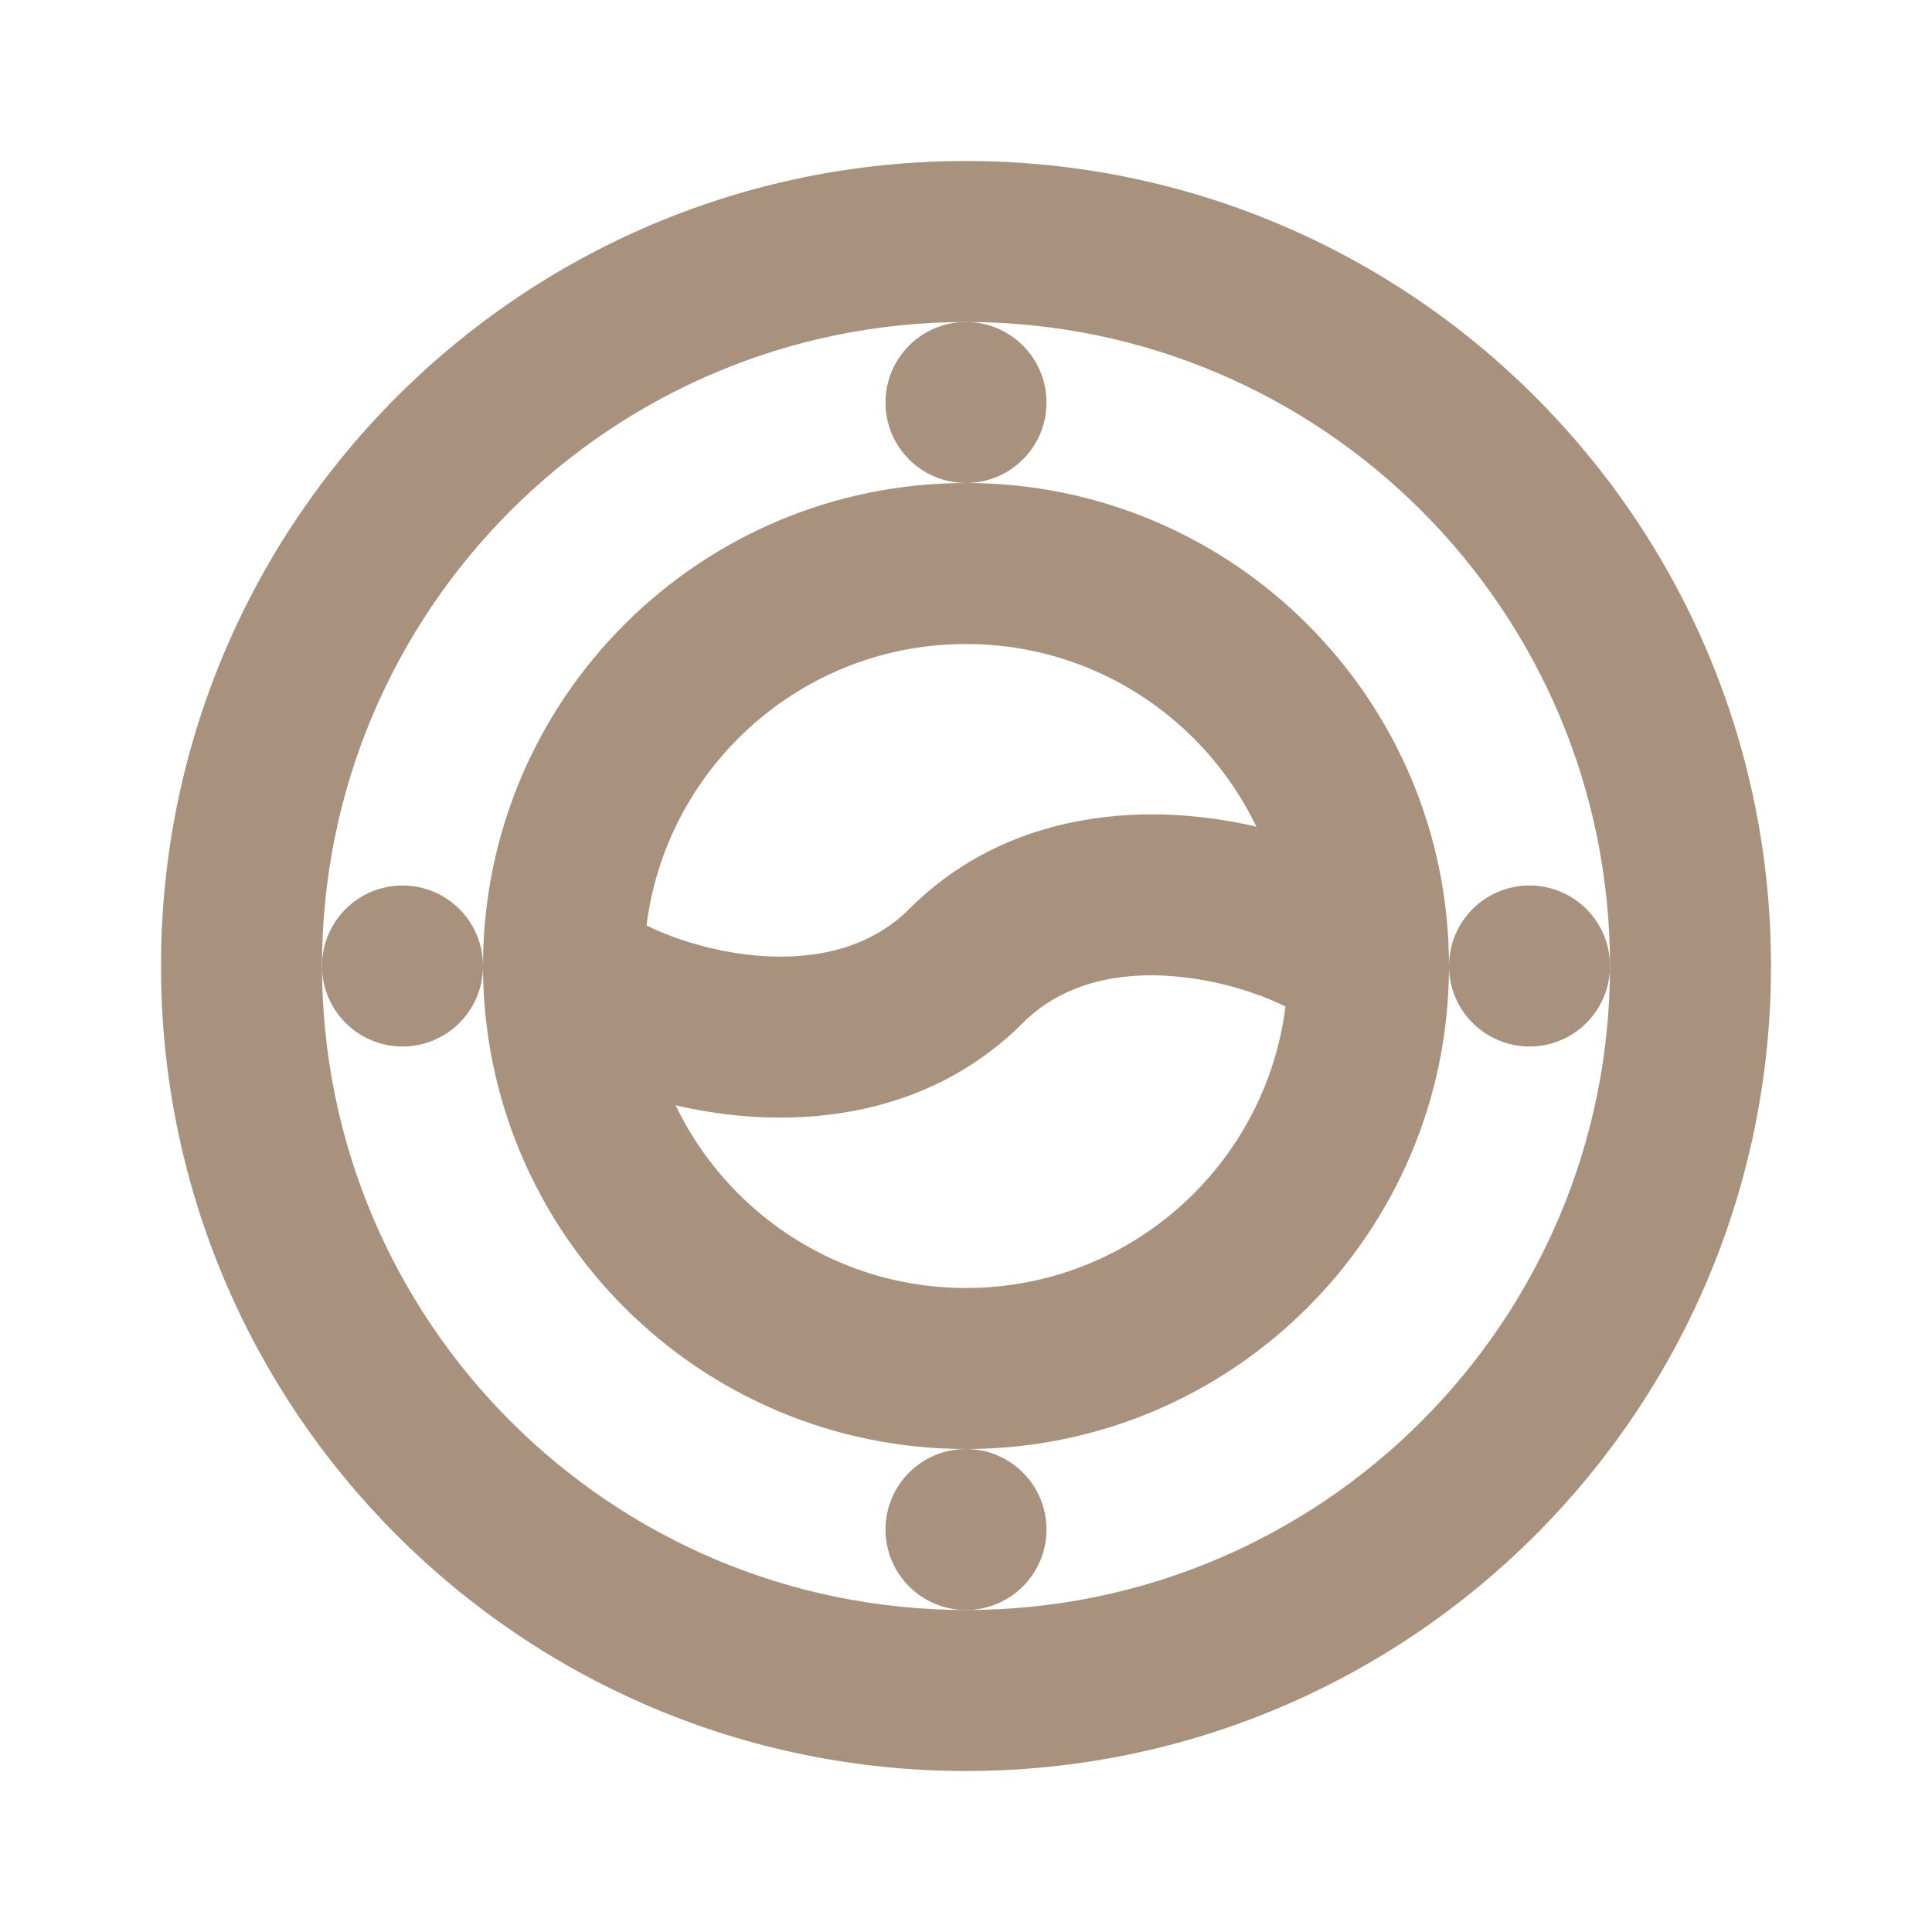 <svg width="24" height="24" viewBox="0 0 24 24" fill="none" xmlns="http://www.w3.org/2000/svg">
<path fill-rule="evenodd" clip-rule="evenodd" d="M12 2C6.477 2 2 6.477 2 12C2 17.523 6.477 22 12 22C17.523 22 22 17.523 22 12C22 6.477 17.523 2 12 2ZM12 4C7.582 4 4 7.582 4 12C4 16.418 7.582 20 12 20C16.418 20 20 16.418 20 12C20 7.582 16.418 4 12 4Z" fill="#A9927D"/>
<path fill-rule="evenodd" clip-rule="evenodd" d="M12 6C8.686 6 6 8.686 6 12C6 15.314 8.686 18 12 18C15.314 18 18 15.314 18 12C18 8.686 15.314 6 12 6ZM12 8C9.791 8 8 9.791 8 12C8 14.209 9.791 16 12 16C14.209 16 16 14.209 16 12C16 9.791 14.209 8 12 8Z" fill="#A9927D"/>
<circle cx="12" cy="5" r="1" fill="#A9927D"/>
<circle cx="5" cy="12" r="1" fill="#A9927D"/>
<circle cx="19" cy="12" r="1" fill="#A9927D"/>
<circle cx="12" cy="19" r="1" fill="#A9927D"/>
<path fill-rule="evenodd" clip-rule="evenodd" d="M14.73 12.143C13.942 12.047 13.213 12.201 12.707 12.707C11.613 13.801 10.175 13.981 9.03 13.843C8.45 13.773 7.907 13.619 7.453 13.429C7.018 13.248 6.589 13.003 6.293 12.707L7.707 11.293C7.744 11.33 7.907 11.452 8.222 11.583C8.518 11.706 8.883 11.81 9.27 11.857C10.058 11.952 10.787 11.799 11.293 11.293C12.387 10.199 13.825 10.019 14.97 10.157C15.55 10.227 16.093 10.381 16.547 10.571C16.982 10.752 17.411 10.997 17.707 11.293L16.293 12.707C16.256 12.67 16.093 12.548 15.778 12.417C15.482 12.294 15.117 12.189 14.73 12.143Z" fill="#A9927D"/>
</svg>
